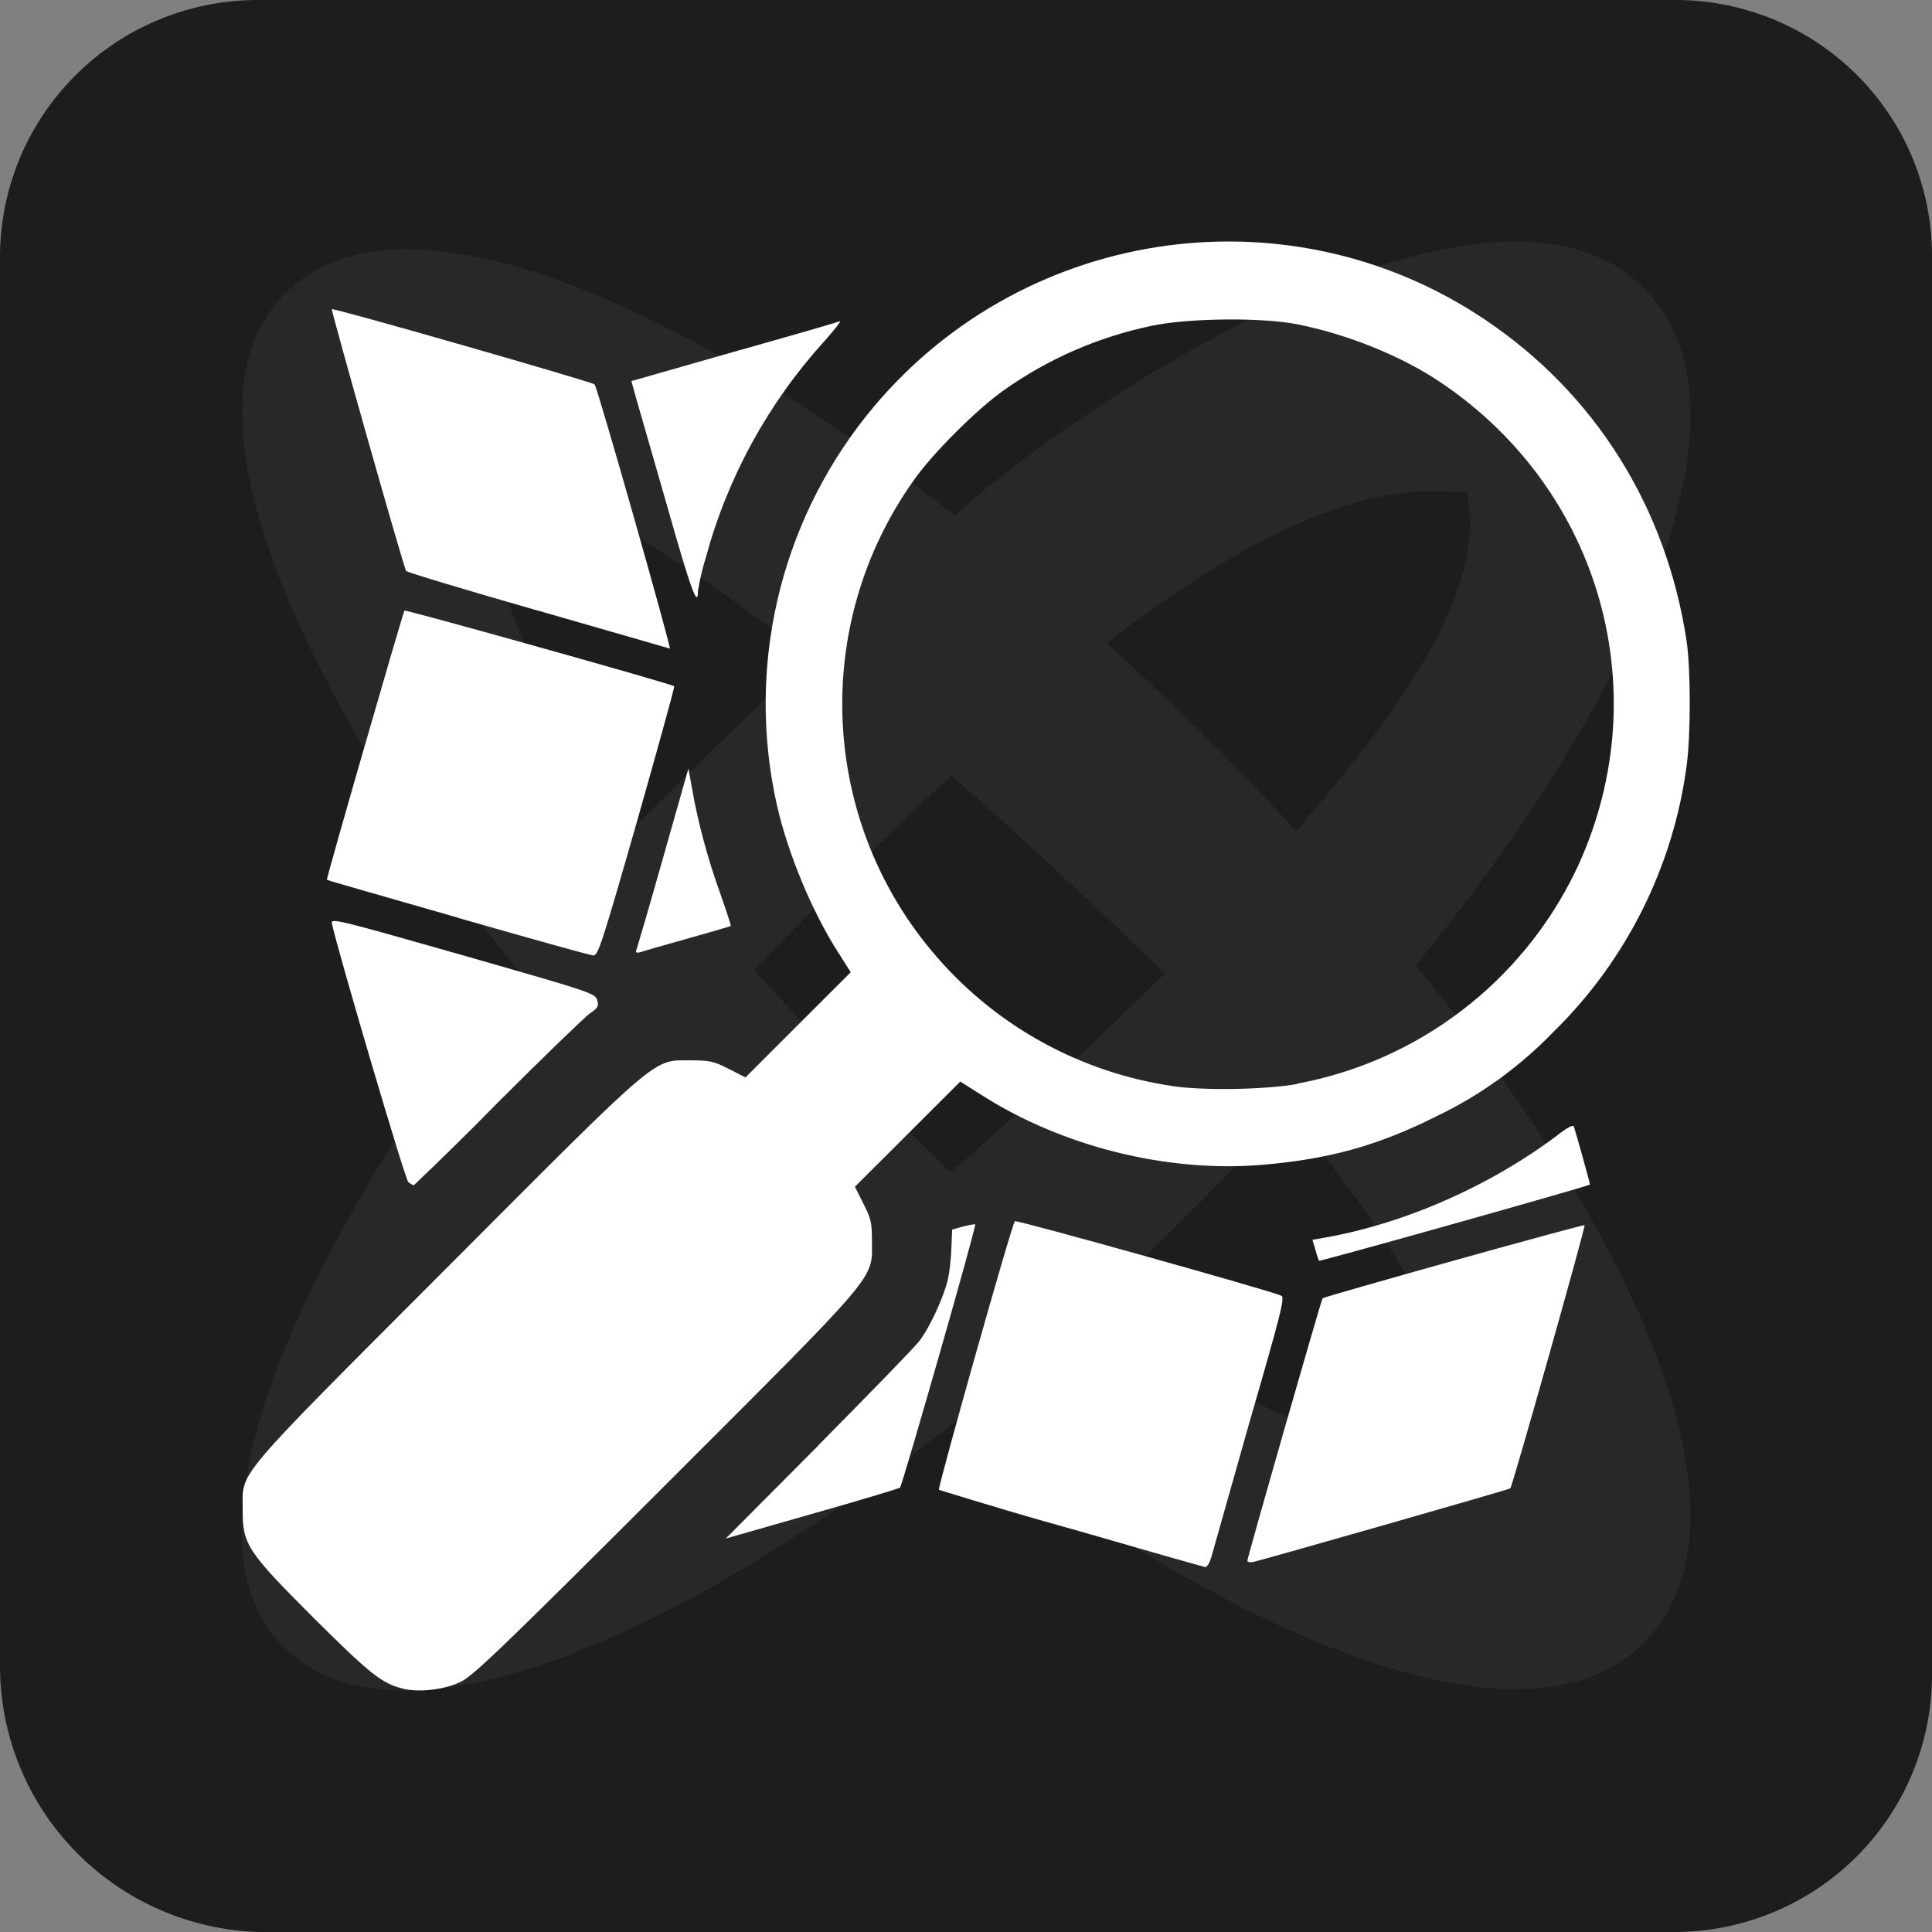 <svg width="32" height="32" viewBox="0 0 32 32" fill="none" xmlns="http://www.w3.org/2000/svg">
<rect x="0" y="0" width="32" height="32" fill="#808080" stroke="none"/>
<g clip-path="url(#clip0_2701_7338)">
<path d="M4.3 -1.62572e-05H27.8C28.358 0.006 28.909 0.123 29.422 0.341C29.936 0.56 30.4 0.878 30.79 1.276C31.18 1.674 31.488 2.145 31.695 2.661C31.903 3.178 32.006 3.73 32 4.287V27.713C32.004 28.277 31.895 28.837 31.68 29.358C31.466 29.88 31.149 30.354 30.749 30.753C30.349 31.152 29.873 31.468 29.35 31.682C28.826 31.896 28.265 32.004 27.7 32H4.3C3.152 31.969 2.062 31.494 1.259 30.675C0.456 29.856 0.005 28.758 0 27.613V4.287C-0.004 3.723 0.105 3.163 0.319 2.641C0.534 2.12 0.851 1.645 1.251 1.247C1.651 0.848 2.126 0.532 2.65 0.318C3.173 0.104 3.734 -0.004 4.3 -1.62572e-05Z" fill="#1D1D1D"/>
<path opacity="0.05" d="M8.609 16.087C8.579 16.114 8.549 16.144 8.516 16.176C7.683 17.018 2.032 24.683 4.719 27.3C6.575 29.11 11.132 27.256 15.88 23.5C18.233 25.6 24.777 29.68 27.228 27.207C29.42 24.994 26.559 19.765 23.448 15.989C26.559 12.214 29.42 6.984 27.228 4.772C24.754 2.276 18.113 6.454 15.817 8.536C11.092 4.853 6.567 3 4.719 4.865C2.032 7.576 7.776 15.148 8.517 15.989C8.548 16.025 8.579 16.058 8.609 16.087ZM8.146 8.324C8.149 8.178 8.153 8.038 8.155 7.903C9.511 8.127 11.434 9.35 13.397 10.883C12.368 11.872 11.275 12.925 10.554 13.652C10.554 13.699 10.578 13.746 10.601 13.793C9.142 11.862 8.105 9.93 8.146 8.324ZM10.543 18.221C11.009 18.691 12.338 20.029 13.563 21.246C11.442 22.919 9.349 24.254 7.95 24.383C7.735 23.91 8.286 21.125 10.543 18.221ZM24.216 24.144C23.677 24.33 20.965 23.756 18.14 21.58C19.227 20.592 20.303 19.518 21.338 18.38C22.894 20.301 24.424 22.514 24.216 24.144ZM21.472 13.764C20.456 12.664 19.398 11.618 18.328 10.65C20.265 9.159 22.197 8.095 23.801 8.137C23.974 8.141 24.14 8.145 24.299 8.148C24.651 9.848 23.066 11.901 21.472 13.764ZM15.757 12.844C17.077 14 18.315 15.171 19.293 16.13C18.314 17.089 17.075 18.262 15.752 19.419C14.714 18.412 13.57 17.267 12.492 16.068C13.474 15.055 14.588 13.925 15.757 12.844Z" fill="white"/>
<path d="M6.672 27.969V27.969C6.93 28.035 7.348 27.989 7.617 27.863C7.828 27.767 8.254 27.36 11.016 24.602C14.598 21.02 14.445 21.203 14.442 20.555C14.442 20.254 14.427 20.18 14.301 19.938L14.16 19.656L15.906 17.914L16.251 18.133C17.586 18.988 19.332 19.426 20.907 19.293C22.013 19.2 22.829 18.973 23.786 18.492C24.513 18.146 25.173 17.669 25.731 17.09C26.935 15.911 27.712 14.36 27.935 12.689C28.005 12.191 28.005 11.082 27.935 10.614C27.599 8.398 26.418 6.52 24.606 5.301C21.306 3.075 16.836 3.771 14.349 6.888C12.906 8.7 12.36 11.066 12.867 13.329C13.047 14.13 13.449 15.095 13.872 15.758L14.091 16.103L12.348 17.845L12.07 17.704C11.828 17.579 11.754 17.563 11.449 17.563C10.801 17.563 10.984 17.407 7.387 21.013C3.82 24.587 4.02 24.356 4.02 25.001C4.017 25.578 4.086 25.689 5.199 26.802C6.138 27.735 6.321 27.879 6.672 27.969ZM21.484 17.949L21.488 17.954C20.964 18.048 19.929 18.067 19.422 17.989C17.91 17.767 16.522 17.009 15.519 15.853C13.578 13.626 13.422 10.352 15.141 7.946C15.449 7.508 16.184 6.774 16.629 6.462C17.362 5.942 18.198 5.579 19.077 5.396C19.683 5.267 20.913 5.255 21.492 5.372C22.332 5.54 23.223 5.903 23.859 6.332C26.543 8.133 27.48 11.54 26.09 14.441C25.199 16.273 23.488 17.578 21.484 17.949ZM17.746 25.324L17.745 25.323C18.938 25.668 19.938 25.953 19.965 25.956C19.992 25.956 20.034 25.887 20.061 25.8C20.272 25.055 20.484 24.308 20.694 23.561C21.219 21.75 21.285 21.488 21.222 21.461C21.051 21.379 16.832 20.199 16.809 20.227C16.758 20.277 15.527 24.648 15.551 24.676C16.281 24.902 17.012 25.121 17.746 25.324ZM20.66 25.852V25.852C20.66 25.871 20.703 25.883 20.758 25.871C20.891 25.844 24.996 24.672 25.016 24.652C25.047 24.629 26.266 20.312 26.246 20.293C26.229 20.273 21.953 21.469 21.906 21.504C21.887 21.516 20.66 25.797 20.66 25.852ZM13.555 23.938L13.556 23.94L12.021 25.483L13.442 25.077C14.231 24.854 14.888 24.655 14.907 24.64C14.946 24.601 16.176 20.308 16.152 20.28C16.145 20.273 16.055 20.288 15.949 20.316L15.77 20.366L15.758 20.675C15.753 20.843 15.726 21.078 15.699 21.195C15.633 21.48 15.398 21.992 15.227 22.211C15.152 22.312 14.398 23.086 13.555 23.938ZM21.844 20.879L21.843 20.883C21.854 20.901 26.3 19.651 26.335 19.62C26.339 19.608 26.12 18.824 26.069 18.66C26.054 18.625 25.964 18.672 25.804 18.797C24.672 19.652 23.233 20.28 21.894 20.508L21.738 20.535L21.785 20.691C21.801 20.753 21.82 20.816 21.844 20.879ZM6.762 19.578V19.578C6.798 19.608 6.84 19.632 6.855 19.632C7.324 19.183 7.789 18.729 8.242 18.265C8.996 17.511 9.684 16.848 9.766 16.788C9.903 16.695 9.922 16.664 9.891 16.566C9.863 16.453 9.789 16.43 7.672 15.824C5.641 15.246 5.481 15.203 5.496 15.289C5.583 15.715 6.711 19.539 6.762 19.578ZM7.582 15.199L7.578 15.2C8.769 15.54 9.777 15.825 9.828 15.825C9.906 15.828 9.972 15.625 10.551 13.605C10.898 12.383 11.176 11.376 11.168 11.367C11.121 11.325 6.723 10.095 6.699 10.113C6.676 10.141 5.398 14.562 5.414 14.574C5.418 14.578 6.395 14.859 7.582 15.199ZM10.539 15.738V15.737C10.524 15.776 10.543 15.788 10.602 15.772C10.646 15.757 10.997 15.655 11.388 15.546C11.773 15.438 12.099 15.344 12.105 15.335C12.109 15.328 12.031 15.086 11.926 14.789C11.727 14.238 11.555 13.605 11.461 13.051L11.402 12.73L10.984 14.203C10.755 15.016 10.551 15.707 10.539 15.738ZM8.906 10.113L8.91 10.113L11.094 10.742C11.126 10.746 9.896 6.418 9.849 6.367C9.805 6.324 5.52 5.094 5.496 5.121C5.48 5.137 6.684 9.395 6.727 9.457C6.738 9.477 7.719 9.774 8.906 10.113ZM11.055 8.398L11.056 8.402C11.442 9.766 11.56 10.086 11.56 9.789C11.591 9.602 11.634 9.414 11.692 9.23C12.052 7.903 12.724 6.677 13.649 5.657C13.824 5.462 13.941 5.306 13.911 5.321C13.872 5.337 13.083 5.567 12.149 5.829L10.458 6.312L10.536 6.594L11.055 8.398Z" fill="white"/>
</g>
<defs>
<clipPath id="clip0_2701_7338">
<rect width="32" height="32" fill="white"/>
</clipPath>
</defs>
</svg>
